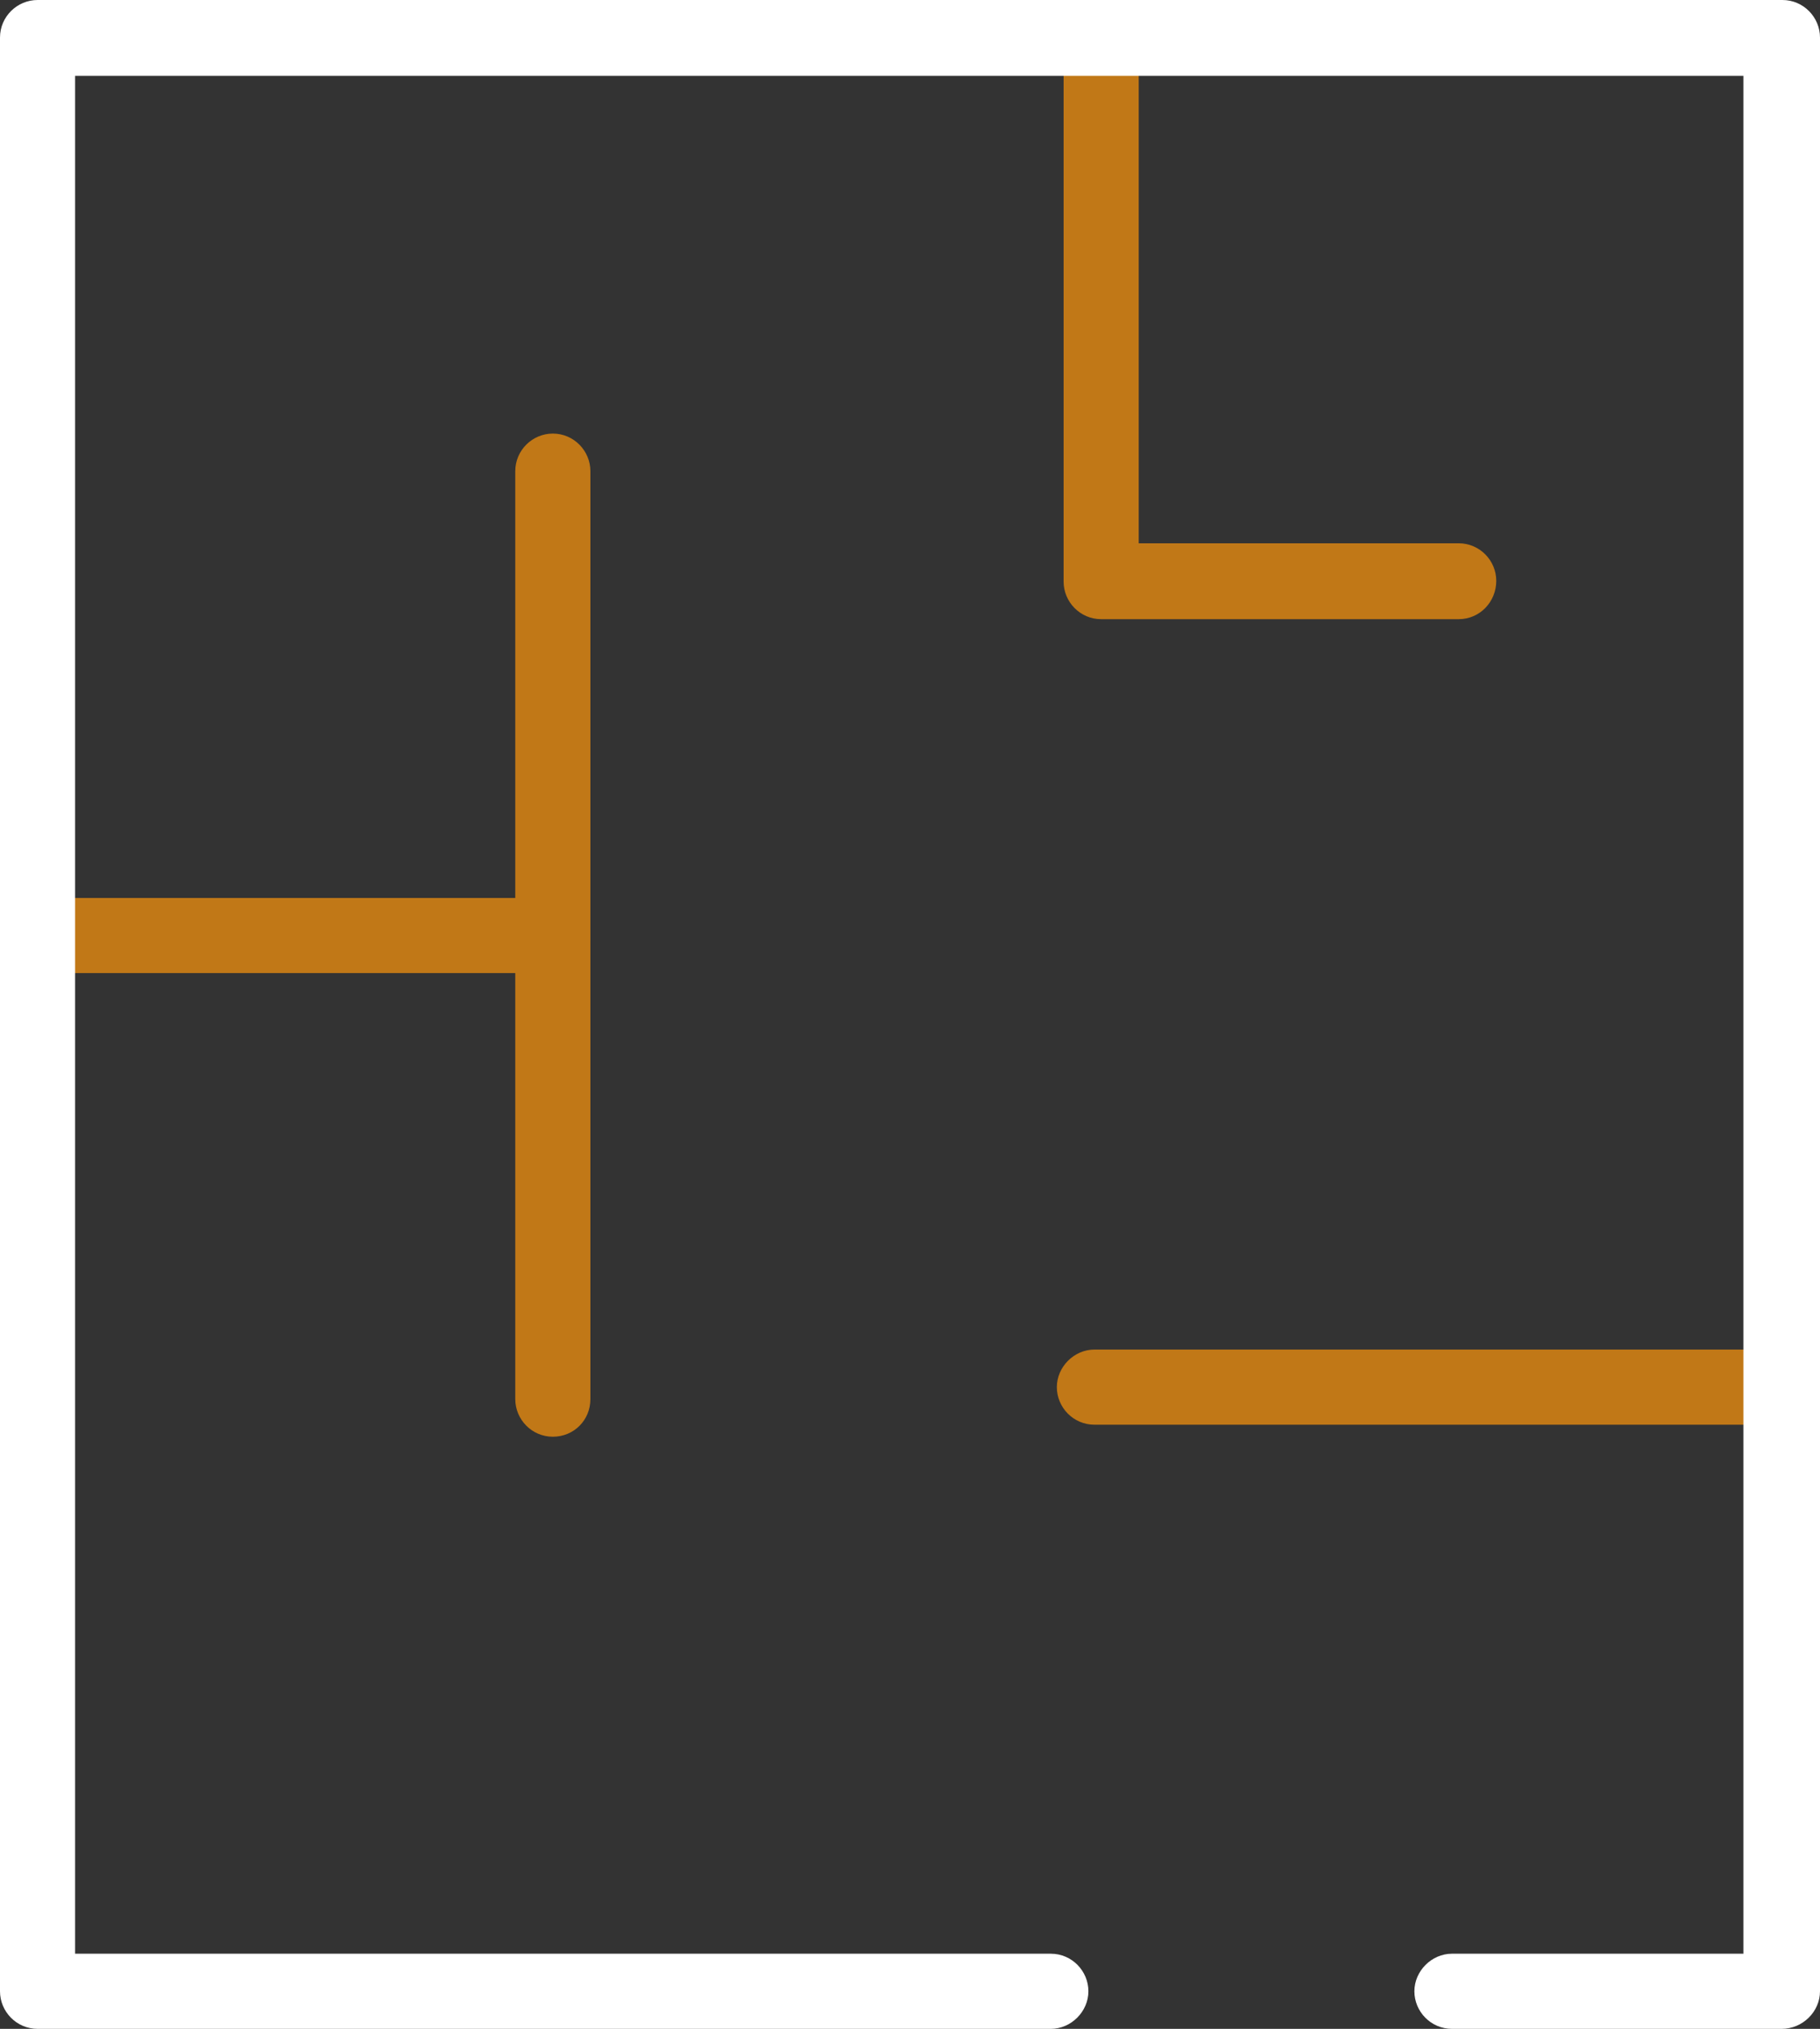 <svg xmlns="http://www.w3.org/2000/svg" xmlns:xlink="http://www.w3.org/1999/xlink" version="1.1" id="Capa_1" x="0px" y="0px" style="enable-background:new 0 0 243 270;" xml:space="preserve" viewBox="0.4 0 242.3 270">
<rect x="0.4" y="0" width="242.3" height="270" fill="#333333" stroke="none"/>
<style type="text/css">
	.st0{fill:#C17817;}
	.st1{fill:#FFFFFF;}
</style>
<g>
	<path class="st0" d="M194.6,82.4H147c-2.8,0-5-2.3-5-5V5c0-2.8,2.3-5,5-5c2.8,0,5,2.3,5,5v67.3h42.6c2.8,0,5,2.3,5,5   C199.6,80.1,197.4,82.4,194.6,82.4z"/>
	<path class="st0" d="M237.6,189.6h-91.5c-2.8,0-5-2.3-5-5s2.3-5,5-5h91.5c2.8,0,5,2.3,5,5S240.4,189.6,237.6,189.6z"/>
	<path class="st0" d="M74,129.5H5.4c-2.8,0-5-2.3-5-5c0-2.8,2.3-5,5-5H74c2.8,0,5,2.3,5,5C79,127.2,76.8,129.5,74,129.5z"/>
	<path class="st0" d="M74,191.2c-2.8,0-5-2.3-5-5V62.7c0-2.8,2.3-5,5-5c2.8,0,5,2.3,5,5v123.5C79,189,76.8,191.2,74,191.2z"/>
	<path class="st1" d="M237.6,270h-43.9c-2.8,0-5-2.3-5-5s2.3-5,5-5h38.8V10.1H10.4v249.9h129.9c2.8,0,5,2.3,5,5s-2.3,5-5,5H5.4   c-2.8,0-5-2.3-5-5V5c0-2.8,2.3-5,5-5h232.3c2.8,0,5,2.3,5,5V265C242.7,267.7,240.4,270,237.6,270z"/>
</g>
</svg>